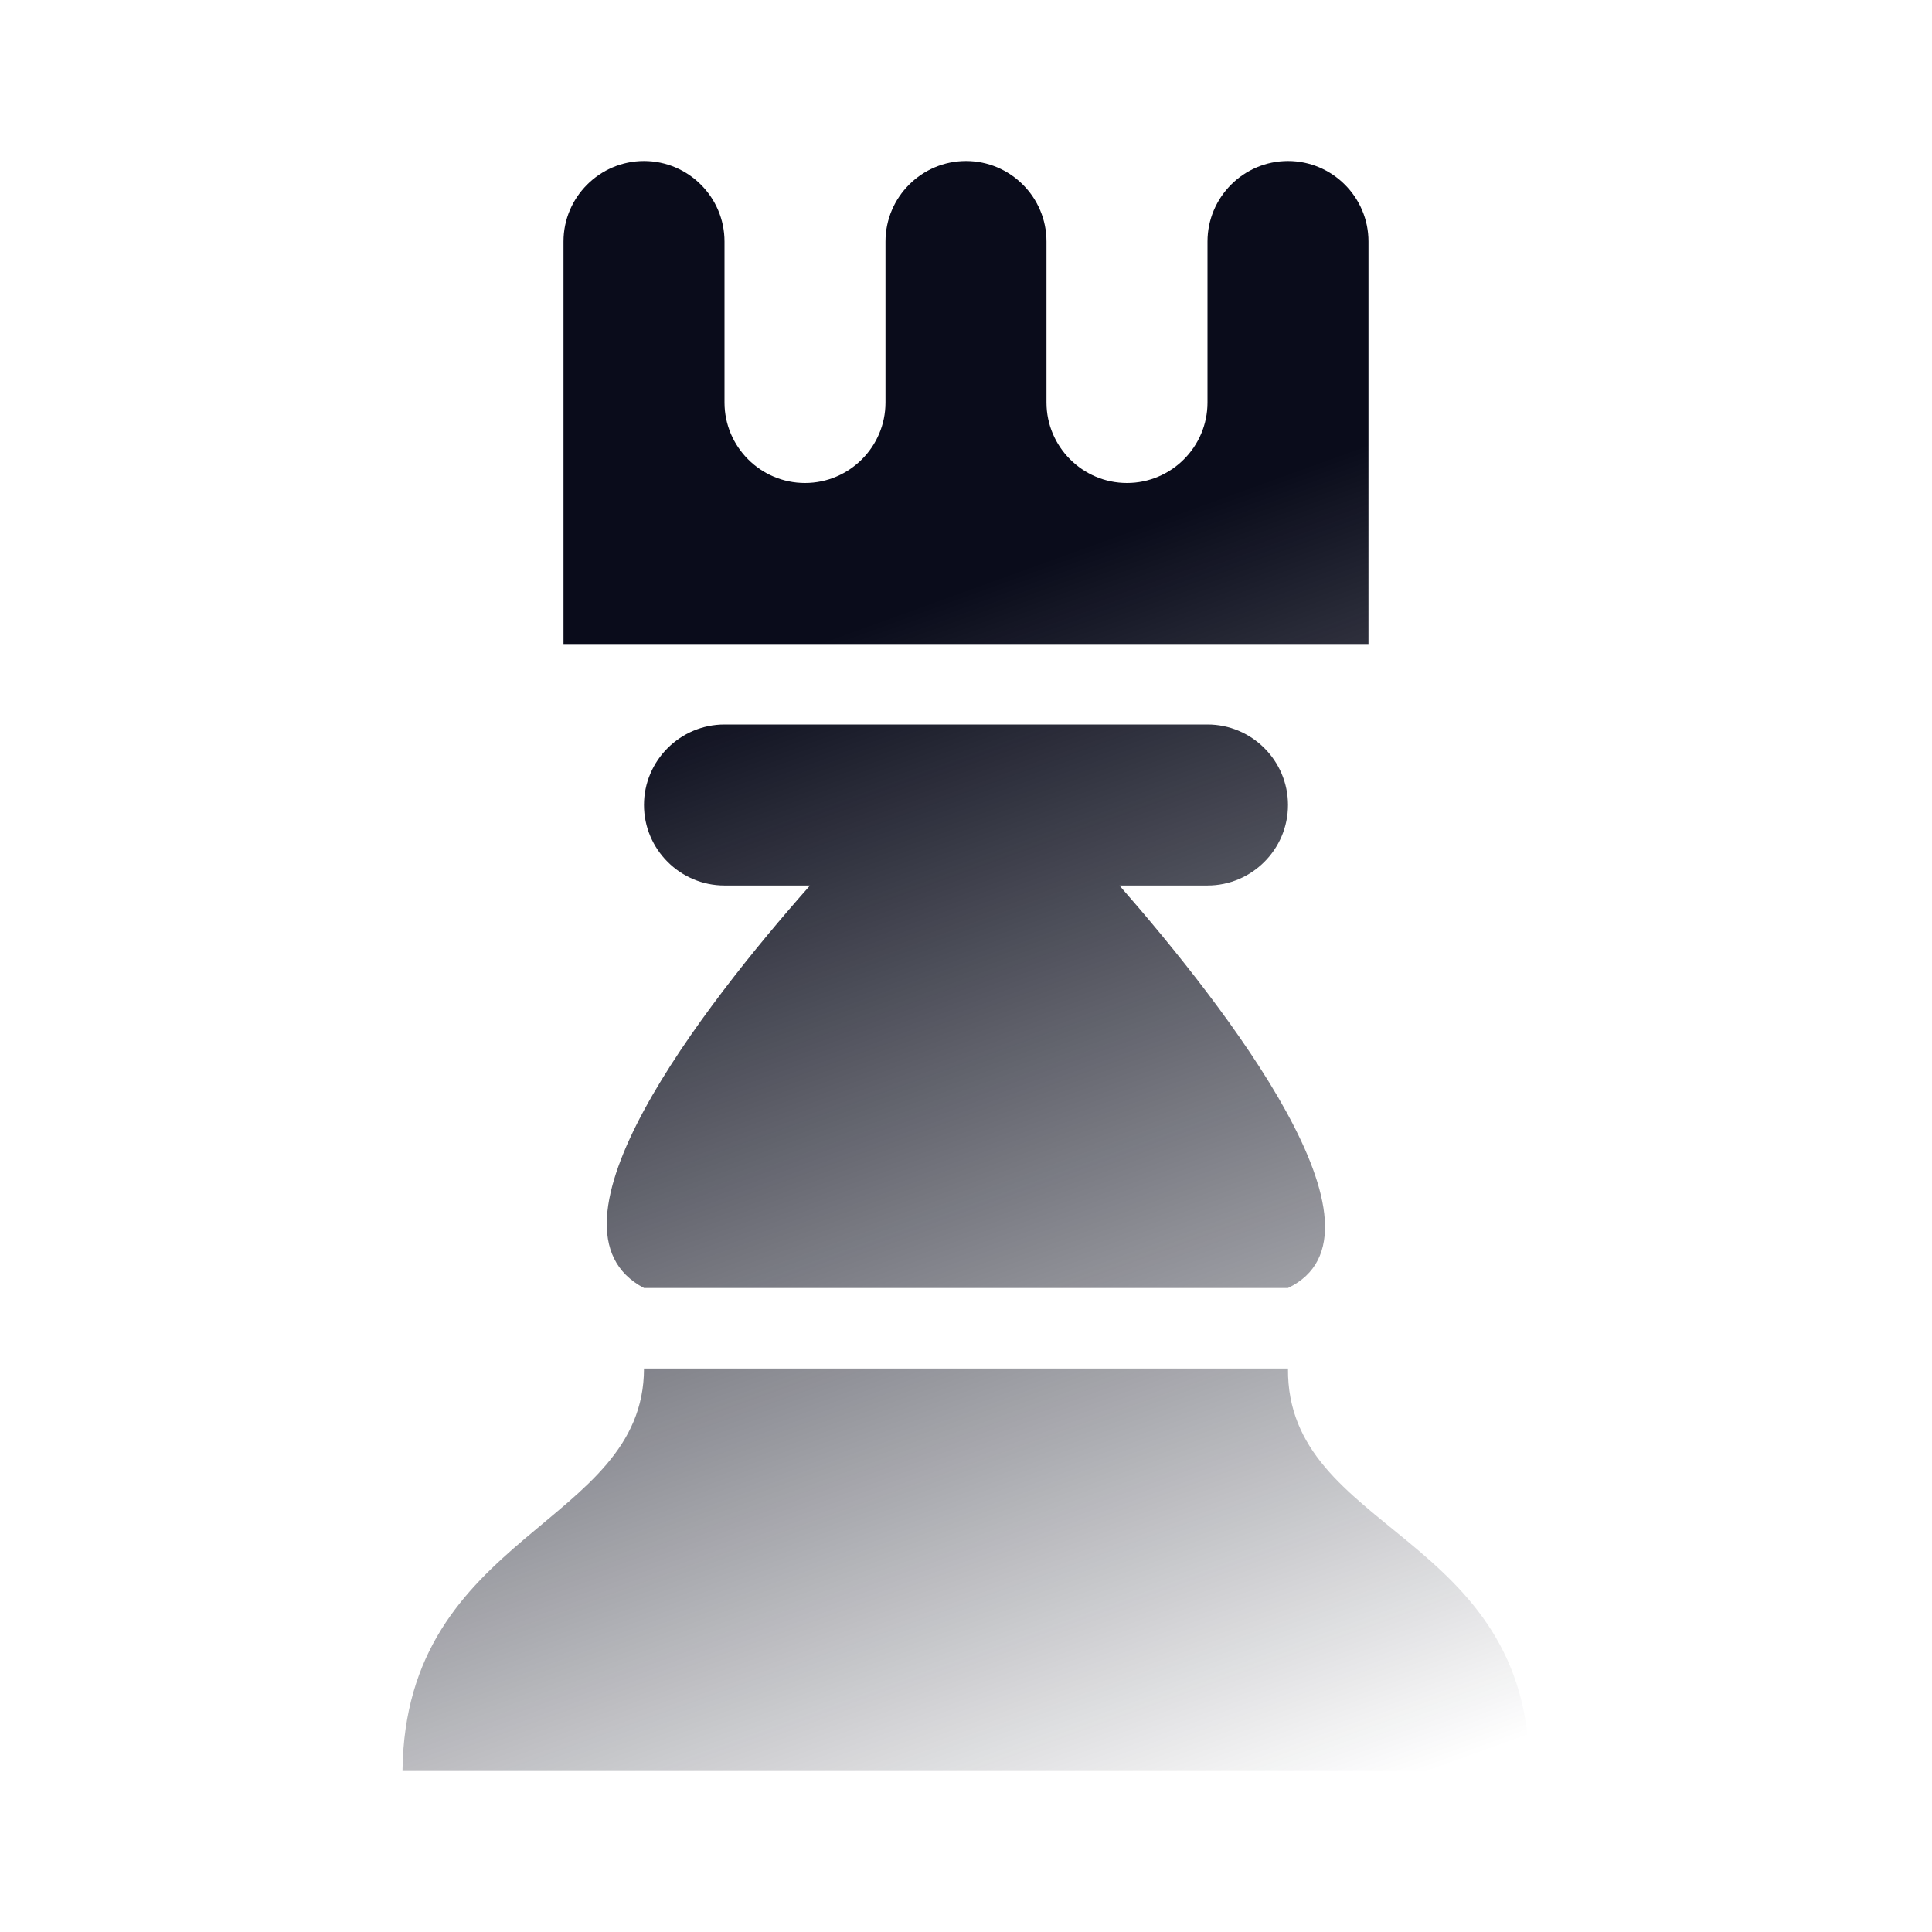 <svg width="80" height="80" viewBox="0 0 80 80" fill="none" xmlns="http://www.w3.org/2000/svg">
<path d="M26.666 6.667C24.831 6.667 23.333 8.164 23.333 10V26.667H56.666V10C56.666 8.164 55.169 6.667 53.333 6.667C51.497 6.667 50 8.164 50 10V16.667C50 18.503 48.502 20 46.666 20C44.831 20 43.333 18.503 43.333 16.667V10C43.333 8.164 41.836 6.667 40 6.667C38.164 6.667 36.666 8.164 36.666 10V16.667C36.666 18.503 35.169 20 33.333 20C31.497 20 30 18.503 30 16.667V10C30 8.164 28.502 6.667 26.666 6.667ZM30 30C28.164 30 26.666 31.497 26.666 33.333C26.666 35.169 28.164 36.667 30 36.667H33.541C29.101 41.68 21.966 50.872 26.666 53.333H53.333C58.047 51.081 50.794 41.745 46.354 36.667H50C51.836 36.667 53.333 35.169 53.333 33.333C53.333 31.497 51.836 30 50 30H30ZM26.666 56.667C26.666 63.19 16.771 63.438 16.666 73.333H63.333C63.333 63.438 53.268 63.477 53.333 56.667H26.666Z" fill="url(#paint0_linear_172_446)"/>
<defs>
<linearGradient id="paint0_linear_172_446" x1="52.924" y1="19.703" x2="70.821" y2="69.18" gradientUnits="userSpaceOnUse">
<stop stop-color="#0A0C1B"/>
<stop offset="1" stop-color="#0A0C1B" stop-opacity="0"/>
</linearGradient>
</defs>
</svg>
